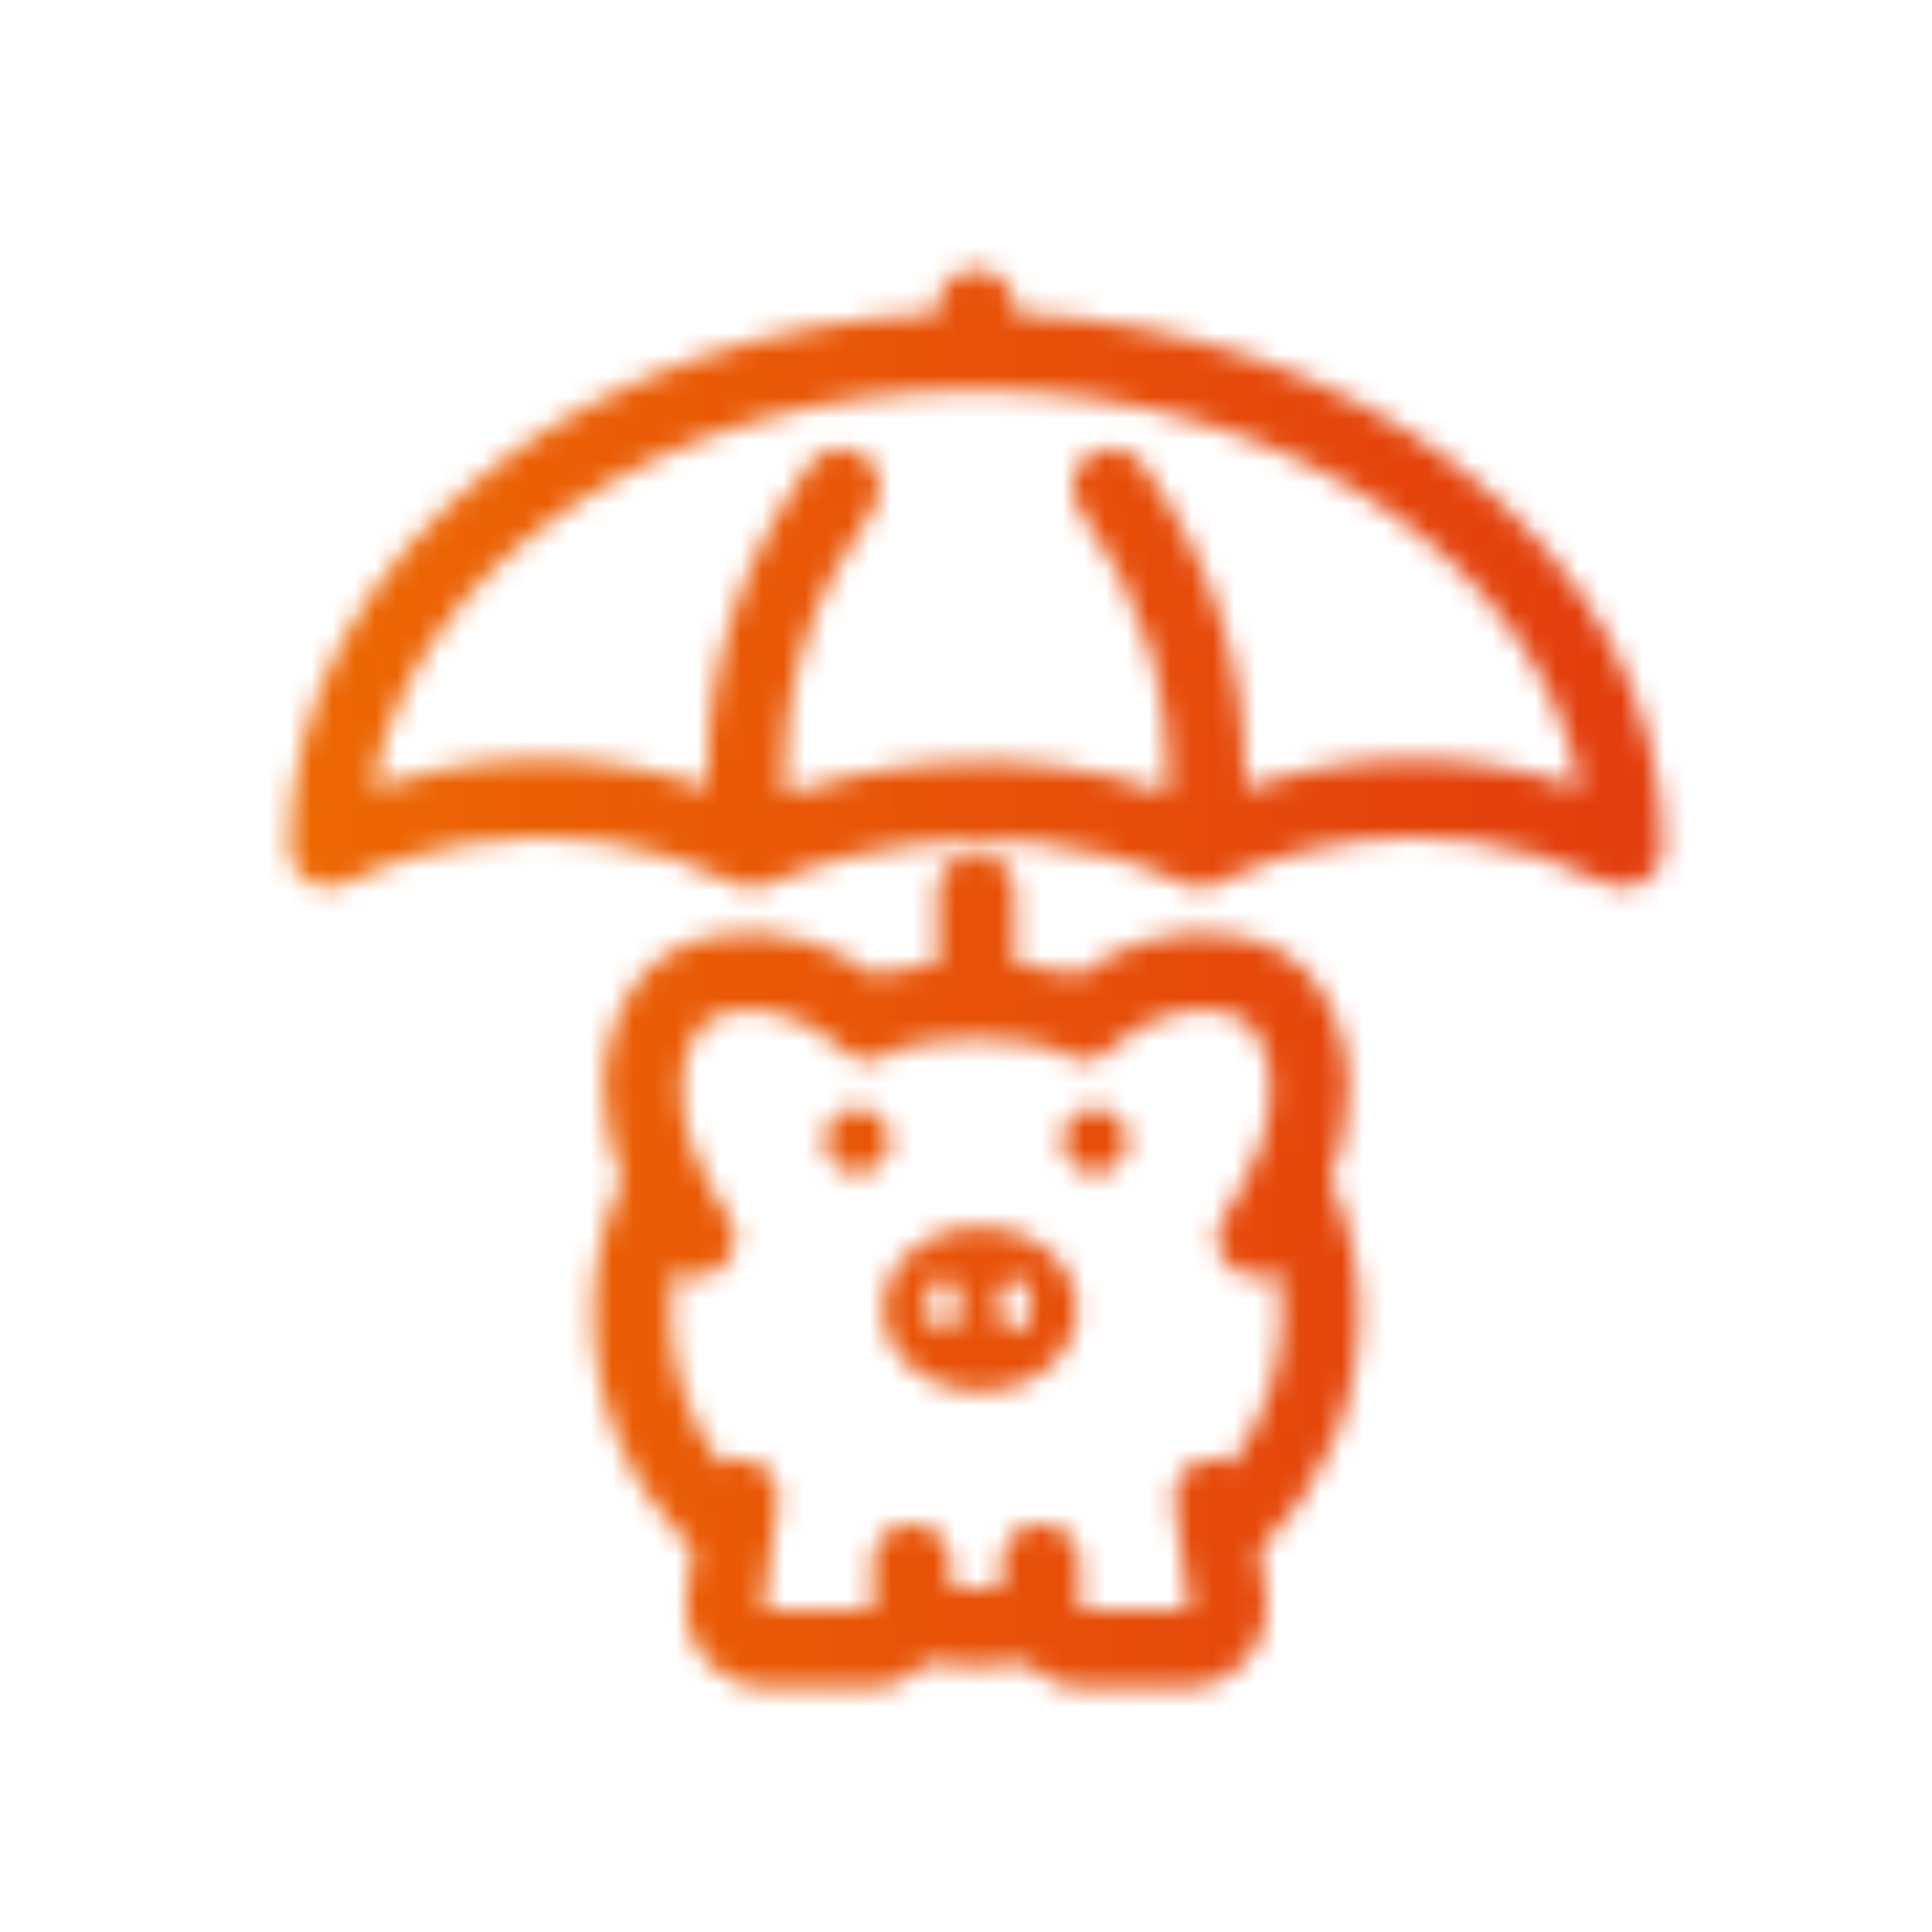 <?xml version="1.0" encoding="UTF-8"?>
<svg width="90px" height="90px" viewBox="0 0 90 90" version="1.1" xmlns="http://www.w3.org/2000/svg" xmlns:xlink="http://www.w3.org/1999/xlink">
    <title>icons/inheritance-tax-isa-sipp</title>
    <defs>
        <path d="M45.476,39.749 C46.471,39.749 47.277,40.557 47.277,41.553 L47.277,41.553 L47.277,44.878 C48.286,44.973 49.289,45.149 50.279,45.405 C52.239,43.947 54.737,43.234 57.084,43.517 C59.093,43.76 60.682,44.693 61.558,46.146 C63.413,49.221 62.898,52.514 61.976,54.965 C62.863,56.95 63.313,59.043 63.313,61.193 C63.313,65.321 61.672,69.205 58.672,72.23 L58.672,72.23 L58.96,74.25 C59.116,75.348 58.789,76.458 58.064,77.295 C57.341,78.129 56.294,78.608 55.191,78.608 L55.191,78.608 L50.488,78.608 C49.423,78.608 48.461,78.166 47.769,77.457 C46.996,77.551 46.227,77.601 45.476,77.601 C44.724,77.601 43.956,77.551 43.183,77.457 C42.491,78.166 41.528,78.608 40.464,78.608 L40.464,78.608 L35.76,78.608 C34.658,78.608 33.611,78.129 32.888,77.295 C32.162,76.458 31.836,75.348 31.992,74.25 L31.992,74.25 L32.279,72.23 C29.28,69.205 27.639,65.321 27.639,61.193 C27.639,59.043 28.088,56.95 28.976,54.965 C28.054,52.514 27.538,49.222 29.393,46.146 C30.27,44.693 31.859,43.76 33.868,43.517 C36.215,43.233 38.713,43.947 40.673,45.404 C41.662,45.149 42.666,44.973 43.675,44.878 L43.675,44.878 L43.675,41.553 C43.675,40.557 44.481,39.749 45.476,39.749 Z M56.653,47.098 C55.045,46.904 53.237,47.519 51.968,48.675 C51.967,48.676 51.967,48.676 51.966,48.677 C51.897,48.74 51.829,48.803 51.764,48.868 C51.062,49.574 49.921,49.576 49.216,48.873 C49.209,48.866 49.203,48.858 49.196,48.851 C46.747,48.248 44.204,48.248 41.756,48.851 L41.756,48.851 L41.735,48.873 C41.031,49.576 39.89,49.574 39.188,48.868 C39.131,48.811 39.071,48.756 39.011,48.701 C39.006,48.696 39,48.691 38.995,48.686 C37.725,47.524 35.912,46.903 34.299,47.098 C33.428,47.203 32.764,47.536 32.477,48.012 C30.259,51.689 33.845,56.53 33.882,56.579 C34.48,57.372 34.325,58.503 33.533,59.104 C33.207,59.351 32.825,59.471 32.445,59.471 C32.085,59.471 31.729,59.361 31.425,59.151 C31.305,59.823 31.241,60.505 31.241,61.193 C31.241,63.714 32.052,66.125 33.558,68.189 C33.894,67.997 34.292,67.909 34.705,67.968 C35.689,68.108 36.374,69.022 36.234,70.008 L36.234,70.008 L35.977,71.815 C35.977,71.817 35.977,71.819 35.976,71.82 L35.976,71.82 L35.559,74.759 C35.549,74.824 35.566,74.882 35.609,74.93 C35.649,74.977 35.7,75 35.76,75 L35.76,75 L40.464,75 C40.576,75 40.668,74.906 40.668,74.79 L40.668,74.79 L40.668,72.775 C40.668,71.779 41.474,70.971 42.469,70.971 C43.464,70.971 44.27,71.779 44.27,72.775 L44.27,72.775 L44.27,73.943 C44.677,73.975 45.08,73.994 45.476,73.994 C45.872,73.994 46.275,73.975 46.681,73.943 L46.681,73.943 L46.681,72.775 C46.681,71.779 47.488,70.971 48.483,70.971 C49.477,70.971 50.284,71.779 50.284,72.775 L50.284,72.775 L50.284,74.79 C50.284,74.906 50.375,75 50.488,75 L50.488,75 L55.191,75 C55.252,75 55.303,74.977 55.343,74.93 C55.386,74.882 55.402,74.824 55.393,74.759 L55.393,74.759 L54.975,71.82 C54.975,71.819 54.975,71.817 54.975,71.815 L54.975,71.815 L54.718,70.008 C54.578,69.022 55.262,68.108 56.247,67.968 C56.659,67.909 57.058,67.997 57.393,68.189 C58.9,66.125 59.71,63.714 59.71,61.193 C59.71,60.505 59.647,59.823 59.526,59.151 C59.222,59.361 58.865,59.472 58.504,59.472 C58.123,59.472 57.739,59.352 57.413,59.103 C56.622,58.498 56.47,57.367 57.073,56.575 C57.106,56.53 60.693,51.689 58.475,48.011 C58.188,47.536 57.524,47.203 56.653,47.098 Z M45.656,57.161 C48.147,57.161 50.166,58.875 50.166,60.989 C50.166,63.103 48.147,64.816 45.656,64.816 C43.165,64.816 41.146,63.103 41.146,60.989 C41.146,58.875 43.165,57.161 45.656,57.161 Z M47.266,59.555 C46.822,59.555 46.462,60.101 46.462,60.773 C46.462,61.445 46.822,61.991 47.266,61.991 C47.71,61.991 48.07,61.445 48.07,60.773 C48.07,60.101 47.71,59.555 47.266,59.555 Z M43.946,59.555 C43.502,59.555 43.142,60.101 43.142,60.773 C43.142,61.445 43.502,61.991 43.946,61.991 C44.39,61.991 44.75,61.445 44.75,60.773 C44.75,60.101 44.39,59.555 43.946,59.555 Z M39.942,51.627 C40.775,51.627 41.451,52.304 41.451,53.138 C41.451,53.972 40.775,54.649 39.942,54.649 C39.109,54.649 38.432,53.972 38.432,53.138 C38.432,52.304 39.109,51.627 39.942,51.627 Z M51.01,51.627 C51.843,51.627 52.519,52.304 52.519,53.138 C52.519,53.972 51.843,54.649 51.01,54.649 C50.177,54.649 49.501,53.972 49.501,53.138 C49.501,52.304 50.177,51.627 51.01,51.627 Z M45.471,12.555 C46.459,12.551 47.275,13.358 47.277,14.355 L47.277,14.355 L47.278,14.609 C55.057,14.944 62.326,17.441 67.908,21.727 C74.063,26.451 77.452,32.777 77.452,39.539 C77.452,40.165 77.128,40.746 76.595,41.074 C76.063,41.403 75.399,41.431 74.84,41.15 C66.268,36.828 58.516,40.253 57.055,40.981 L56.953,41.032 C56.864,41.078 56.815,41.105 56.809,41.108 C56.802,41.112 56.795,41.115 56.788,41.119 C56.734,41.148 56.678,41.175 56.62,41.2 L56.62,41.2 L56.583,41.216 C56.517,41.242 56.45,41.264 56.381,41.282 C56.376,41.284 56.37,41.285 56.365,41.286 C56.302,41.302 56.238,41.314 56.173,41.324 C56.16,41.325 56.146,41.327 56.133,41.329 C56.064,41.337 55.994,41.343 55.923,41.343 C55.864,41.343 55.804,41.339 55.743,41.333 C55.727,41.331 55.711,41.329 55.694,41.327 L55.694,41.327 L55.641,41.321 C55.618,41.317 55.597,41.311 55.575,41.307 C55.548,41.301 55.522,41.296 55.495,41.29 C55.454,41.28 55.414,41.268 55.375,41.255 C55.354,41.249 55.334,41.243 55.314,41.236 C55.26,41.217 55.208,41.195 55.157,41.171 C55.152,41.168 55.145,41.167 55.14,41.164 C55.137,41.162 55.133,41.161 55.13,41.16 L55.126,41.158 C45.821,36.682 36.31,40.934 35.829,41.156 C35.827,41.157 35.825,41.158 35.823,41.159 C35.816,41.162 35.81,41.165 35.809,41.165 C35.802,41.169 35.796,41.171 35.789,41.173 C35.737,41.198 35.684,41.219 35.63,41.239 L35.63,41.239 L35.585,41.253 C35.538,41.268 35.49,41.282 35.44,41.293 C35.423,41.298 35.405,41.301 35.387,41.305 L35.387,41.305 L35.311,41.321 L35.311,41.321 L35.225,41.331 C35.22,41.331 35.216,41.332 35.211,41.332 C35.15,41.338 35.089,41.343 35.028,41.343 C34.957,41.343 34.887,41.337 34.817,41.329 C34.81,41.328 34.803,41.327 34.796,41.326 C34.738,41.318 34.681,41.308 34.625,41.295 C34.615,41.293 34.606,41.291 34.597,41.288 C34.471,41.257 34.349,41.213 34.234,41.156 C34.23,41.154 34.225,41.152 34.22,41.15 C30.288,39.167 26.076,38.55 21.703,39.315 C18.383,39.896 16.206,41.099 16.184,41.111 C15.626,41.423 14.943,41.417 14.392,41.093 C13.841,40.769 13.5,40.179 13.5,39.539 C13.5,32.777 16.889,26.451 23.043,21.727 C28.626,17.44 35.896,14.944 43.675,14.609 L43.675,14.609 L43.675,14.364 C43.672,13.368 44.477,12.558 45.471,12.555 Z M45.476,18.176 C31.105,18.176 19.195,26.262 17.35,36.709 C19.272,36.05 22.021,35.382 25.26,35.382 C27.612,35.382 30.223,35.736 32.963,36.701 C32.814,31.391 34.434,26.238 37.728,21.639 C38.308,20.829 39.433,20.644 40.241,21.224 C41.05,21.805 41.235,22.932 40.655,23.741 C37.703,27.862 36.337,32.315 36.576,37.006 C40.065,35.846 47.015,34.297 54.379,36.942 C54.602,32.275 53.235,27.844 50.296,23.741 C49.717,22.932 49.902,21.805 50.71,21.224 C51.519,20.644 52.644,20.829 53.224,21.639 C56.518,26.238 58.139,31.393 57.989,36.703 C61.312,35.567 67.091,34.407 73.601,36.705 C71.754,26.261 59.845,18.176 45.476,18.176 Z" id="path-1"></path>
        <linearGradient x1="-1.11022302e-14%" y1="50%" x2="100%" y2="50%" id="linearGradient-3">
            <stop stop-color="#EF7100" offset="0%"></stop>
            <stop stop-color="#E5460B" offset="69.754%"></stop>
            <stop stop-color="#E13510" offset="100%"></stop>
        </linearGradient>
    </defs>
    <g id="icons/inheritance-tax-isa-sipp" stroke="none" stroke-width="1" fill="none" fill-rule="evenodd">
        <mask id="mask-2" fill="white">
            <use xlink:href="#path-1"></use>
        </mask>
        <g></g>
        <g id="Group" mask="url(#mask-2)" fill="url(#linearGradient-3)">
            <g id="🎨-color">
                <rect id="IFA-Gradient" x="0" y="0" width="90" height="90"></rect>
            </g>
        </g>
    </g>
</svg>